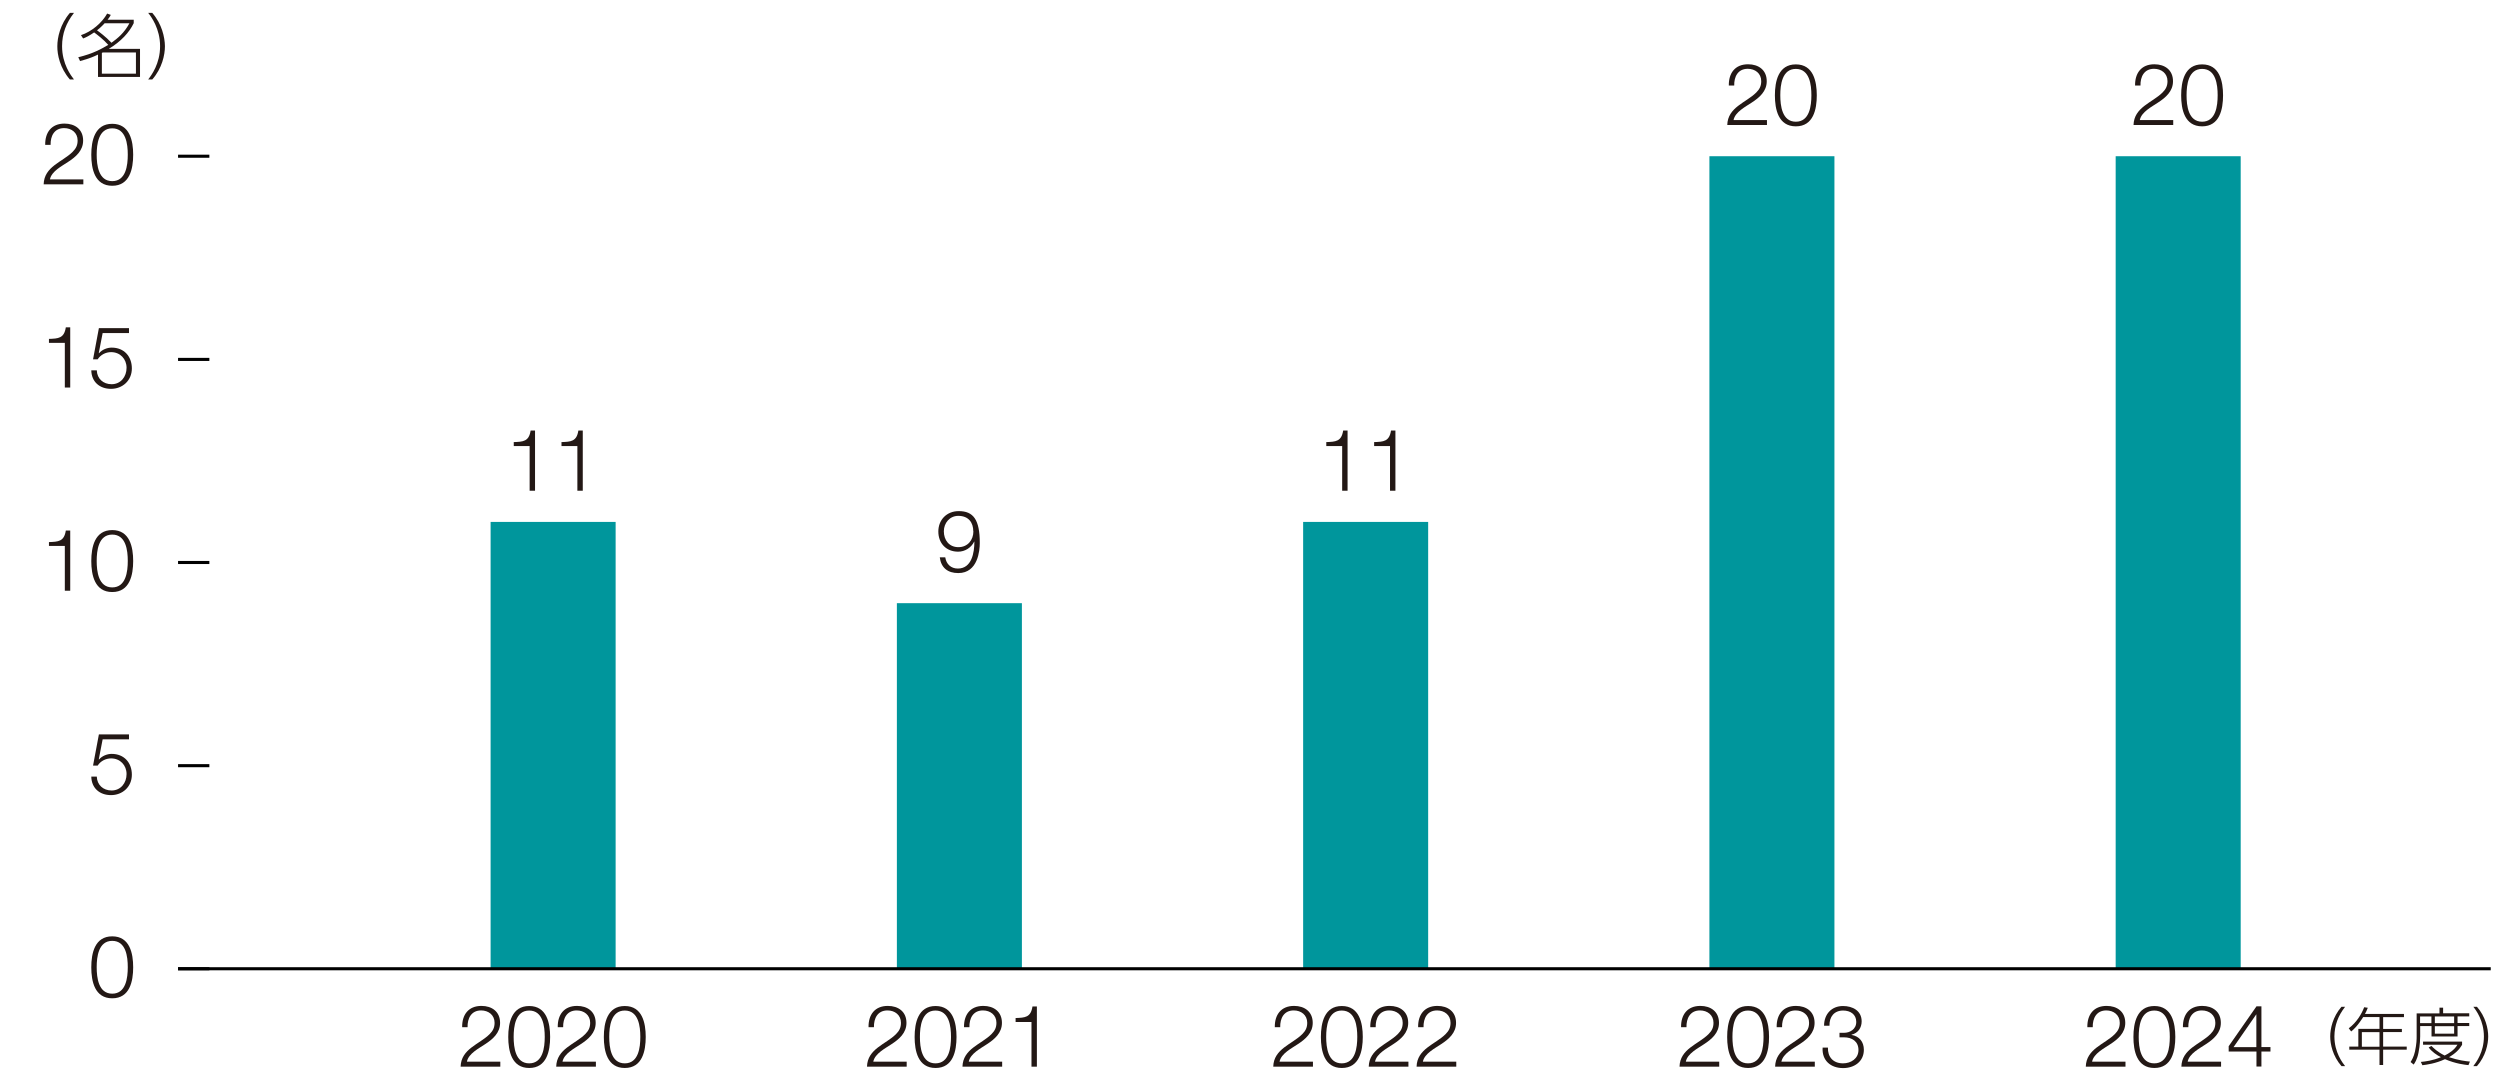 <?xml version="1.0" encoding="UTF-8"?>
<svg id="_レイヤー_1" data-name="レイヤー_1" xmlns="http://www.w3.org/2000/svg" version="1.1" viewBox="0 0 226.76 98.41">
  <!-- Generator: Adobe Illustrator 29.7.1, SVG Export Plug-In . SVG Version: 2.1.1 Build 8)  -->
  <defs>
    <style>
      .st0 {
        fill: #231815;
      }

      .st1 {
        fill: none;
        stroke: #000;
        stroke-miterlimit: 10;
        stroke-width: .28px;
      }

      .st2 {
        fill: #00969c;
      }
    </style>
  </defs>
  <g>
    <path class="st0" d="M12.08,87.73c0,1.28-.31,2.82-1.9,2.82s-1.9-1.54-1.9-2.81.31-2.81,1.9-2.81,1.9,1.54,1.9,2.81ZM8.77,87.73c0,.95.16,2.4,1.41,2.4s1.41-1.45,1.41-2.4-.16-2.39-1.41-2.39-1.41,1.45-1.41,2.39Z"/>
    <path class="st0" d="M8.78,70.44c.02.76.59,1.26,1.34,1.26.84,0,1.36-.69,1.36-1.49s-.58-1.42-1.4-1.42c-.48,0-.95.23-1.22.65h-.42l.53-2.83h2.73v.45h-2.39l-.35,1.81.02.02c.27-.32.73-.51,1.15-.51,1.12,0,1.83.79,1.83,1.89s-.85,1.85-1.89,1.85-1.77-.64-1.79-1.68h.49Z"/>
    <g>
      <path class="st0" d="M4.43,49.17c.86-.03,1.39-.05,1.54-1.05h.4v5.46h-.49v-4.06h-1.44v-.35Z"/>
      <path class="st0" d="M12.08,50.88c0,1.28-.31,2.82-1.9,2.82s-1.9-1.54-1.9-2.81.31-2.81,1.9-2.81,1.9,1.54,1.9,2.81ZM8.77,50.88c0,.95.16,2.4,1.41,2.4s1.41-1.45,1.41-2.4-.16-2.39-1.41-2.39-1.41,1.45-1.41,2.39Z"/>
    </g>
    <g>
      <path class="st0" d="M4.43,30.74c.86-.03,1.39-.05,1.54-1.05h.4v5.46h-.49v-4.05h-1.44v-.35Z"/>
      <path class="st0" d="M8.78,33.59c.02.76.59,1.26,1.34,1.26.84,0,1.36-.69,1.36-1.49s-.58-1.42-1.4-1.42c-.48,0-.95.23-1.22.65h-.42l.53-2.83h2.73v.45h-2.39l-.35,1.81.02.02c.27-.32.73-.51,1.15-.51,1.12,0,1.83.79,1.83,1.89s-.85,1.85-1.89,1.85-1.77-.64-1.79-1.68h.49Z"/>
    </g>
    <g>
      <path class="st0" d="M7.55,16.72h-3.59c.04-1.62,1.7-2.02,2.63-2.95.3-.3.45-.59.45-1.03,0-.71-.56-1.12-1.22-1.12-.9,0-1.25.72-1.23,1.52h-.49c-.02-1.12.56-1.93,1.75-1.93.95,0,1.69.52,1.69,1.54,0,.91-.66,1.48-1.37,1.94-.53.36-1.5.84-1.64,1.58h3.03v.45Z"/>
      <path class="st0" d="M12.08,14.03c0,1.28-.31,2.82-1.9,2.82s-1.9-1.54-1.9-2.81.31-2.81,1.9-2.81,1.9,1.54,1.9,2.81ZM8.77,14.03c0,.95.16,2.4,1.41,2.4s1.41-1.45,1.41-2.4-.16-2.39-1.41-2.39-1.41,1.45-1.41,2.39Z"/>
    </g>
  </g>
  <g>
    <line class="st1" x1="16.15" y1="87.87" x2="18.99" y2="87.87"/>
    <line class="st1" x1="16.15" y1="69.45" x2="18.99" y2="69.45"/>
    <line class="st1" x1="16.15" y1="51.02" x2="18.99" y2="51.02"/>
    <line class="st1" x1="16.15" y1="32.6" x2="18.99" y2="32.6"/>
    <line class="st1" x1="16.15" y1="14.17" x2="18.99" y2="14.17"/>
  </g>
  <g>
    <rect class="st2" x="44.5" y="47.34" width="11.34" height="40.54"/>
    <rect class="st2" x="81.35" y="54.71" width="11.34" height="33.17"/>
    <rect class="st2" x="118.2" y="47.34" width="11.34" height="40.54"/>
    <rect class="st2" x="155.05" y="14.17" width="11.34" height="73.7"/>
    <rect class="st2" x="191.9" y="14.17" width="11.34" height="73.7"/>
  </g>
  <line class="st1" x1="16.15" y1="87.87" x2="225.92" y2="87.87"/>
  <g>
    <path class="st0" d="M6.34,7.21c-.9-1.03-1.15-2.25-1.14-3.02,0-.78.26-2,1.14-3.02h.37c-.71.91-1.08,1.88-1.08,3.02,0,1.62.82,2.68,1.08,3.02h-.37Z"/>
    <path class="st0" d="M7.34,3.19c.98-.32,1.92-1.13,2.38-1.96l.33.12c-.08.15-.13.24-.29.44h2.37v.31c-.4.84-1.15,1.66-2.26,2.33h2.83v2.55h-3.81v-2.03c-.34.16-.71.34-1.63.59l-.16-.35c1.36-.32,2.16-.79,2.72-1.12-.43-.49-1-.92-1.28-1.13-.47.32-.7.43-1,.55l-.2-.31ZM9.49,2.11c-.1.11-.32.35-.69.64.15.11.79.57,1.31,1.13.55-.4,1.14-.86,1.63-1.77h-2.25ZM9.32,4.76s-.04.03-.08.04v1.88h3.09v-1.92h-3.02Z"/>
    <path class="st0" d="M13.44,7.21c.3-.39,1.08-1.43,1.08-3.02s-.8-2.67-1.08-3.02h.37c.88,1,1.14,2.23,1.15,3.02,0,.79-.26,2.01-1.15,3.02h-.37Z"/>
  </g>
  <g>
    <path class="st0" d="M46.59,40.1c.86-.03,1.39-.05,1.54-1.05h.4v5.46h-.49v-4.05h-1.44v-.35Z"/>
    <path class="st0" d="M50.92,40.1c.86-.03,1.39-.05,1.54-1.05h.4v5.46h-.49v-4.05h-1.44v-.35Z"/>
  </g>
  <path class="st0" d="M85.74,50.56c.09.6.51,1.01,1.14,1.01,1.27,0,1.5-1.45,1.5-2.44h-.02c-.26.54-.83.91-1.45.91-1.09,0-1.8-.76-1.8-1.83s.77-1.85,1.85-1.85c1.33,0,1.91.77,1.91,2.9,0,.65-.16,2.72-1.95,2.72-.96,0-1.56-.48-1.68-1.43h.49ZM88.28,48.19c0-.77-.41-1.4-1.36-1.4-.78,0-1.31.65-1.31,1.4,0,.8.48,1.44,1.32,1.44s1.36-.64,1.36-1.44Z"/>
  <g>
    <path class="st0" d="M120.29,40.1c.86-.03,1.39-.05,1.54-1.05h.4v5.46h-.49v-4.05h-1.44v-.35Z"/>
    <path class="st0" d="M124.63,40.1c.86-.03,1.39-.05,1.54-1.05h.4v5.46h-.49v-4.05h-1.44v-.35Z"/>
  </g>
  <g>
    <path class="st0" d="M160.26,11.34h-3.59c.04-1.62,1.7-2.02,2.63-2.95.3-.3.45-.59.45-1.03,0-.71-.56-1.12-1.22-1.12-.9,0-1.25.72-1.23,1.52h-.49c-.02-1.12.56-1.93,1.75-1.93.95,0,1.69.52,1.69,1.54,0,.91-.66,1.48-1.37,1.94-.53.36-1.5.84-1.64,1.58h3.03v.45Z"/>
    <path class="st0" d="M164.79,8.64c0,1.28-.31,2.82-1.9,2.82s-1.9-1.54-1.9-2.81.31-2.81,1.9-2.81,1.9,1.54,1.9,2.81ZM161.48,8.64c0,.95.16,2.4,1.41,2.4s1.41-1.45,1.41-2.4-.16-2.39-1.41-2.39-1.41,1.45-1.41,2.39Z"/>
  </g>
  <g>
    <path class="st0" d="M212.38,96.7c-.8-.92-1.02-2-1.02-2.69,0-.7.23-1.78,1.02-2.69h.33c-.63.81-.96,1.67-.97,2.69,0,1.44.73,2.38.97,2.69h-.33Z"/>
    <path class="st0" d="M218.05,91.98v.28h-1.89v1.07h1.7v.28h-1.7v1.32h2.14v.28h-2.14v1.39h-.33v-1.39h-2.74v-.28h.82v-1.61h1.92v-1.07h-1.48c-.07.11-.53.87-1.09,1.31l-.22-.29c.74-.55,1.18-1.33,1.4-1.91l.33.05c-.11.28-.17.4-.26.56h3.53ZM215.83,93.62h-1.6v1.32h1.6v-1.32Z"/>
    <path class="st0" d="M221.27,91.91v-.51h.33v.51h2.37v.28h-1.06v.6h1.06v.28h-1.06v.94h-2.36v-.94h-1.03v.94c0,.15-.01.77-.15,1.46-.12.64-.35.96-.44,1.09l-.28-.23c.11-.18.29-.46.4-.96.15-.71.15-1.12.15-1.38v-2.07h2.08ZM220.54,92.2h-1.03v.6h1.03v-.6ZM223.89,96.61c-.3-.03-1.15-.12-2.12-.54-.86.4-1.65.5-2.05.55l-.14-.3c.43-.04,1.07-.12,1.82-.43-.39-.2-.82-.49-1.11-.88l.25-.14c.18.18.53.54,1.2.87.38-.19.88-.49,1.16-.98h-3.12v-.28h3.54v.29c-.24.42-.61.79-1.19,1.12.86.29,1.56.37,1.9.4l-.13.32ZM222.6,92.2h-1.75v.6h1.75v-.6ZM222.6,93.08h-1.75v.68h1.75v-.68Z"/>
    <path class="st0" d="M224.34,96.7c.27-.35.96-1.27.96-2.69s-.71-2.38-.96-2.69h.33c.78.89,1.02,1.98,1.02,2.69,0,.7-.23,1.79-1.02,2.69h-.33Z"/>
  </g>
  <g>
    <path class="st0" d="M45.37,96.75h-3.59c.04-1.62,1.7-2.02,2.63-2.95.3-.3.45-.59.45-1.03,0-.71-.56-1.12-1.22-1.12-.9,0-1.25.72-1.23,1.52h-.49c-.02-1.12.56-1.93,1.75-1.93.95,0,1.69.52,1.69,1.54,0,.91-.66,1.48-1.37,1.94-.53.36-1.5.84-1.64,1.58h3.03v.45Z"/>
    <path class="st0" d="M49.9,94.05c0,1.28-.31,2.82-1.9,2.82s-1.9-1.54-1.9-2.81.31-2.81,1.9-2.81,1.9,1.54,1.9,2.81ZM46.59,94.05c0,.95.16,2.4,1.41,2.4s1.41-1.45,1.41-2.4-.16-2.39-1.41-2.39-1.41,1.45-1.41,2.39Z"/>
    <path class="st0" d="M54.04,96.75h-3.59c.04-1.62,1.7-2.02,2.63-2.95.3-.3.45-.59.45-1.03,0-.71-.56-1.12-1.22-1.12-.9,0-1.25.72-1.23,1.52h-.49c-.02-1.12.56-1.93,1.75-1.93.95,0,1.69.52,1.69,1.54,0,.91-.66,1.48-1.37,1.94-.53.36-1.5.84-1.64,1.58h3.03v.45Z"/>
    <path class="st0" d="M58.57,94.05c0,1.28-.31,2.82-1.9,2.82s-1.9-1.54-1.9-2.81.31-2.81,1.9-2.81,1.9,1.54,1.9,2.81ZM55.26,94.05c0,.95.16,2.4,1.41,2.4s1.41-1.45,1.41-2.4-.16-2.39-1.41-2.39-1.41,1.45-1.41,2.39Z"/>
  </g>
  <g>
    <path class="st0" d="M82.23,96.75h-3.59c.04-1.62,1.7-2.02,2.63-2.95.3-.3.45-.59.45-1.03,0-.71-.56-1.12-1.22-1.12-.9,0-1.25.72-1.23,1.52h-.49c-.02-1.12.56-1.93,1.75-1.93.95,0,1.69.52,1.69,1.54,0,.91-.66,1.48-1.37,1.94-.53.36-1.5.84-1.64,1.58h3.03v.45Z"/>
    <path class="st0" d="M86.76,94.05c0,1.28-.31,2.82-1.9,2.82s-1.9-1.54-1.9-2.81.31-2.81,1.9-2.81,1.9,1.54,1.9,2.81ZM83.44,94.05c0,.95.16,2.4,1.41,2.4s1.41-1.45,1.41-2.4-.16-2.39-1.41-2.39-1.41,1.45-1.41,2.39Z"/>
    <path class="st0" d="M90.89,96.75h-3.59c.04-1.62,1.7-2.02,2.63-2.95.3-.3.45-.59.45-1.03,0-.71-.56-1.12-1.22-1.12-.9,0-1.25.72-1.23,1.52h-.49c-.02-1.12.56-1.93,1.75-1.93.95,0,1.69.52,1.69,1.54,0,.91-.66,1.48-1.37,1.94-.53.36-1.5.84-1.64,1.58h3.03v.45Z"/>
    <path class="st0" d="M92.11,92.34c.86-.03,1.39-.05,1.54-1.05h.4v5.46h-.49v-4.05h-1.44v-.35Z"/>
  </g>
  <g>
    <path class="st0" d="M119.08,96.75h-3.59c.04-1.62,1.7-2.02,2.63-2.95.3-.3.45-.59.45-1.03,0-.71-.56-1.12-1.22-1.12-.9,0-1.25.72-1.23,1.52h-.49c-.02-1.12.56-1.93,1.75-1.93.95,0,1.69.52,1.69,1.54,0,.91-.66,1.48-1.37,1.94-.53.36-1.5.84-1.64,1.58h3.03v.45Z"/>
    <path class="st0" d="M123.61,94.05c0,1.28-.31,2.82-1.9,2.82s-1.9-1.54-1.9-2.81.31-2.81,1.9-2.81,1.9,1.54,1.9,2.81ZM120.29,94.05c0,.95.16,2.4,1.41,2.4s1.41-1.45,1.41-2.4-.16-2.39-1.41-2.39-1.41,1.45-1.41,2.39Z"/>
    <path class="st0" d="M127.74,96.75h-3.59c.04-1.62,1.7-2.02,2.63-2.95.3-.3.45-.59.45-1.03,0-.71-.56-1.12-1.22-1.12-.9,0-1.25.72-1.23,1.52h-.49c-.02-1.12.56-1.93,1.75-1.93.95,0,1.69.52,1.69,1.54,0,.91-.66,1.48-1.37,1.94-.53.36-1.5.84-1.64,1.58h3.03v.45Z"/>
    <path class="st0" d="M132.08,96.75h-3.59c.04-1.62,1.7-2.02,2.63-2.95.3-.3.45-.59.45-1.03,0-.71-.56-1.12-1.22-1.12-.9,0-1.25.72-1.23,1.52h-.49c-.02-1.12.56-1.93,1.75-1.93.95,0,1.69.52,1.69,1.54,0,.91-.66,1.48-1.37,1.94-.53.36-1.5.84-1.64,1.58h3.03v.45Z"/>
  </g>
  <g>
    <path class="st0" d="M155.93,96.75h-3.59c.04-1.62,1.7-2.02,2.63-2.95.3-.3.45-.59.45-1.03,0-.71-.56-1.12-1.22-1.12-.9,0-1.25.72-1.23,1.52h-.49c-.02-1.12.56-1.93,1.75-1.93.95,0,1.69.52,1.69,1.54,0,.91-.66,1.48-1.37,1.94-.53.36-1.5.84-1.64,1.58h3.03v.45Z"/>
    <path class="st0" d="M160.46,94.05c0,1.28-.31,2.82-1.9,2.82s-1.9-1.54-1.9-2.81.31-2.81,1.9-2.81,1.9,1.54,1.9,2.81ZM157.14,94.05c0,.95.16,2.4,1.41,2.4s1.41-1.45,1.41-2.4-.16-2.39-1.41-2.39-1.41,1.45-1.41,2.39Z"/>
    <path class="st0" d="M164.6,96.75h-3.59c.04-1.62,1.7-2.02,2.63-2.95.3-.3.45-.59.45-1.03,0-.71-.56-1.12-1.22-1.12-.9,0-1.25.72-1.23,1.52h-.49c-.02-1.12.56-1.93,1.75-1.93.95,0,1.69.52,1.69,1.54,0,.91-.66,1.48-1.37,1.94-.53.36-1.5.84-1.64,1.58h3.03v.45Z"/>
    <path class="st0" d="M165.8,95.01c-.03.87.48,1.44,1.37,1.44.72,0,1.4-.43,1.4-1.21s-.58-1.15-1.31-1.15h-.41v-.41h.41c.51,0,1.11-.3,1.11-.99s-.54-1.03-1.19-1.03c-.82,0-1.26.57-1.24,1.38h-.49c0-1.03.66-1.79,1.72-1.79.86,0,1.69.42,1.69,1.39,0,.59-.33,1.07-.92,1.21v.02c.71.12,1.12.63,1.12,1.35,0,1.07-.87,1.66-1.88,1.66-1.13,0-1.94-.69-1.86-1.86h.49Z"/>
  </g>
  <g>
    <path class="st0" d="M197.11,11.34h-3.59c.04-1.62,1.7-2.02,2.63-2.95.3-.3.45-.59.45-1.03,0-.71-.56-1.12-1.22-1.12-.9,0-1.25.72-1.23,1.52h-.49c-.02-1.12.56-1.93,1.75-1.93.95,0,1.69.52,1.69,1.54,0,.91-.66,1.48-1.37,1.94-.53.36-1.5.84-1.64,1.58h3.03v.45Z"/>
    <path class="st0" d="M201.64,8.64c0,1.28-.31,2.82-1.9,2.82s-1.9-1.54-1.9-2.81.31-2.81,1.9-2.81,1.9,1.54,1.9,2.81ZM198.33,8.64c0,.95.16,2.4,1.41,2.4s1.41-1.45,1.41-2.4-.16-2.39-1.41-2.39-1.41,1.45-1.41,2.39Z"/>
  </g>
  <g>
    <path class="st0" d="M192.78,96.75h-3.59c.04-1.62,1.7-2.02,2.63-2.95.3-.3.45-.59.45-1.03,0-.71-.56-1.12-1.22-1.12-.9,0-1.25.72-1.23,1.52h-.49c-.02-1.12.56-1.93,1.75-1.93.95,0,1.69.52,1.69,1.54,0,.91-.66,1.48-1.37,1.94-.53.36-1.5.84-1.64,1.58h3.03v.45Z"/>
    <path class="st0" d="M197.31,94.05c0,1.28-.31,2.82-1.9,2.82s-1.9-1.54-1.9-2.81.31-2.81,1.9-2.81,1.9,1.54,1.9,2.81ZM193.99,94.05c0,.95.16,2.4,1.41,2.4s1.41-1.45,1.41-2.4-.16-2.39-1.41-2.39-1.41,1.45-1.41,2.39Z"/>
    <path class="st0" d="M201.45,96.75h-3.59c.04-1.62,1.7-2.02,2.63-2.95.3-.3.45-.59.45-1.03,0-.71-.56-1.12-1.22-1.12-.9,0-1.25.72-1.23,1.52h-.49c-.02-1.12.56-1.93,1.75-1.93.95,0,1.69.52,1.69,1.54,0,.91-.66,1.48-1.37,1.94-.53.36-1.5.84-1.64,1.58h3.03v.45Z"/>
    <path class="st0" d="M202.14,94.91l2.53-3.63h.45v3.69h.82v.41h-.82v1.36h-.45v-1.36h-2.52v-.48ZM204.66,94.98v-2.97h-.01l-2.06,2.97h2.07Z"/>
  </g>
</svg>